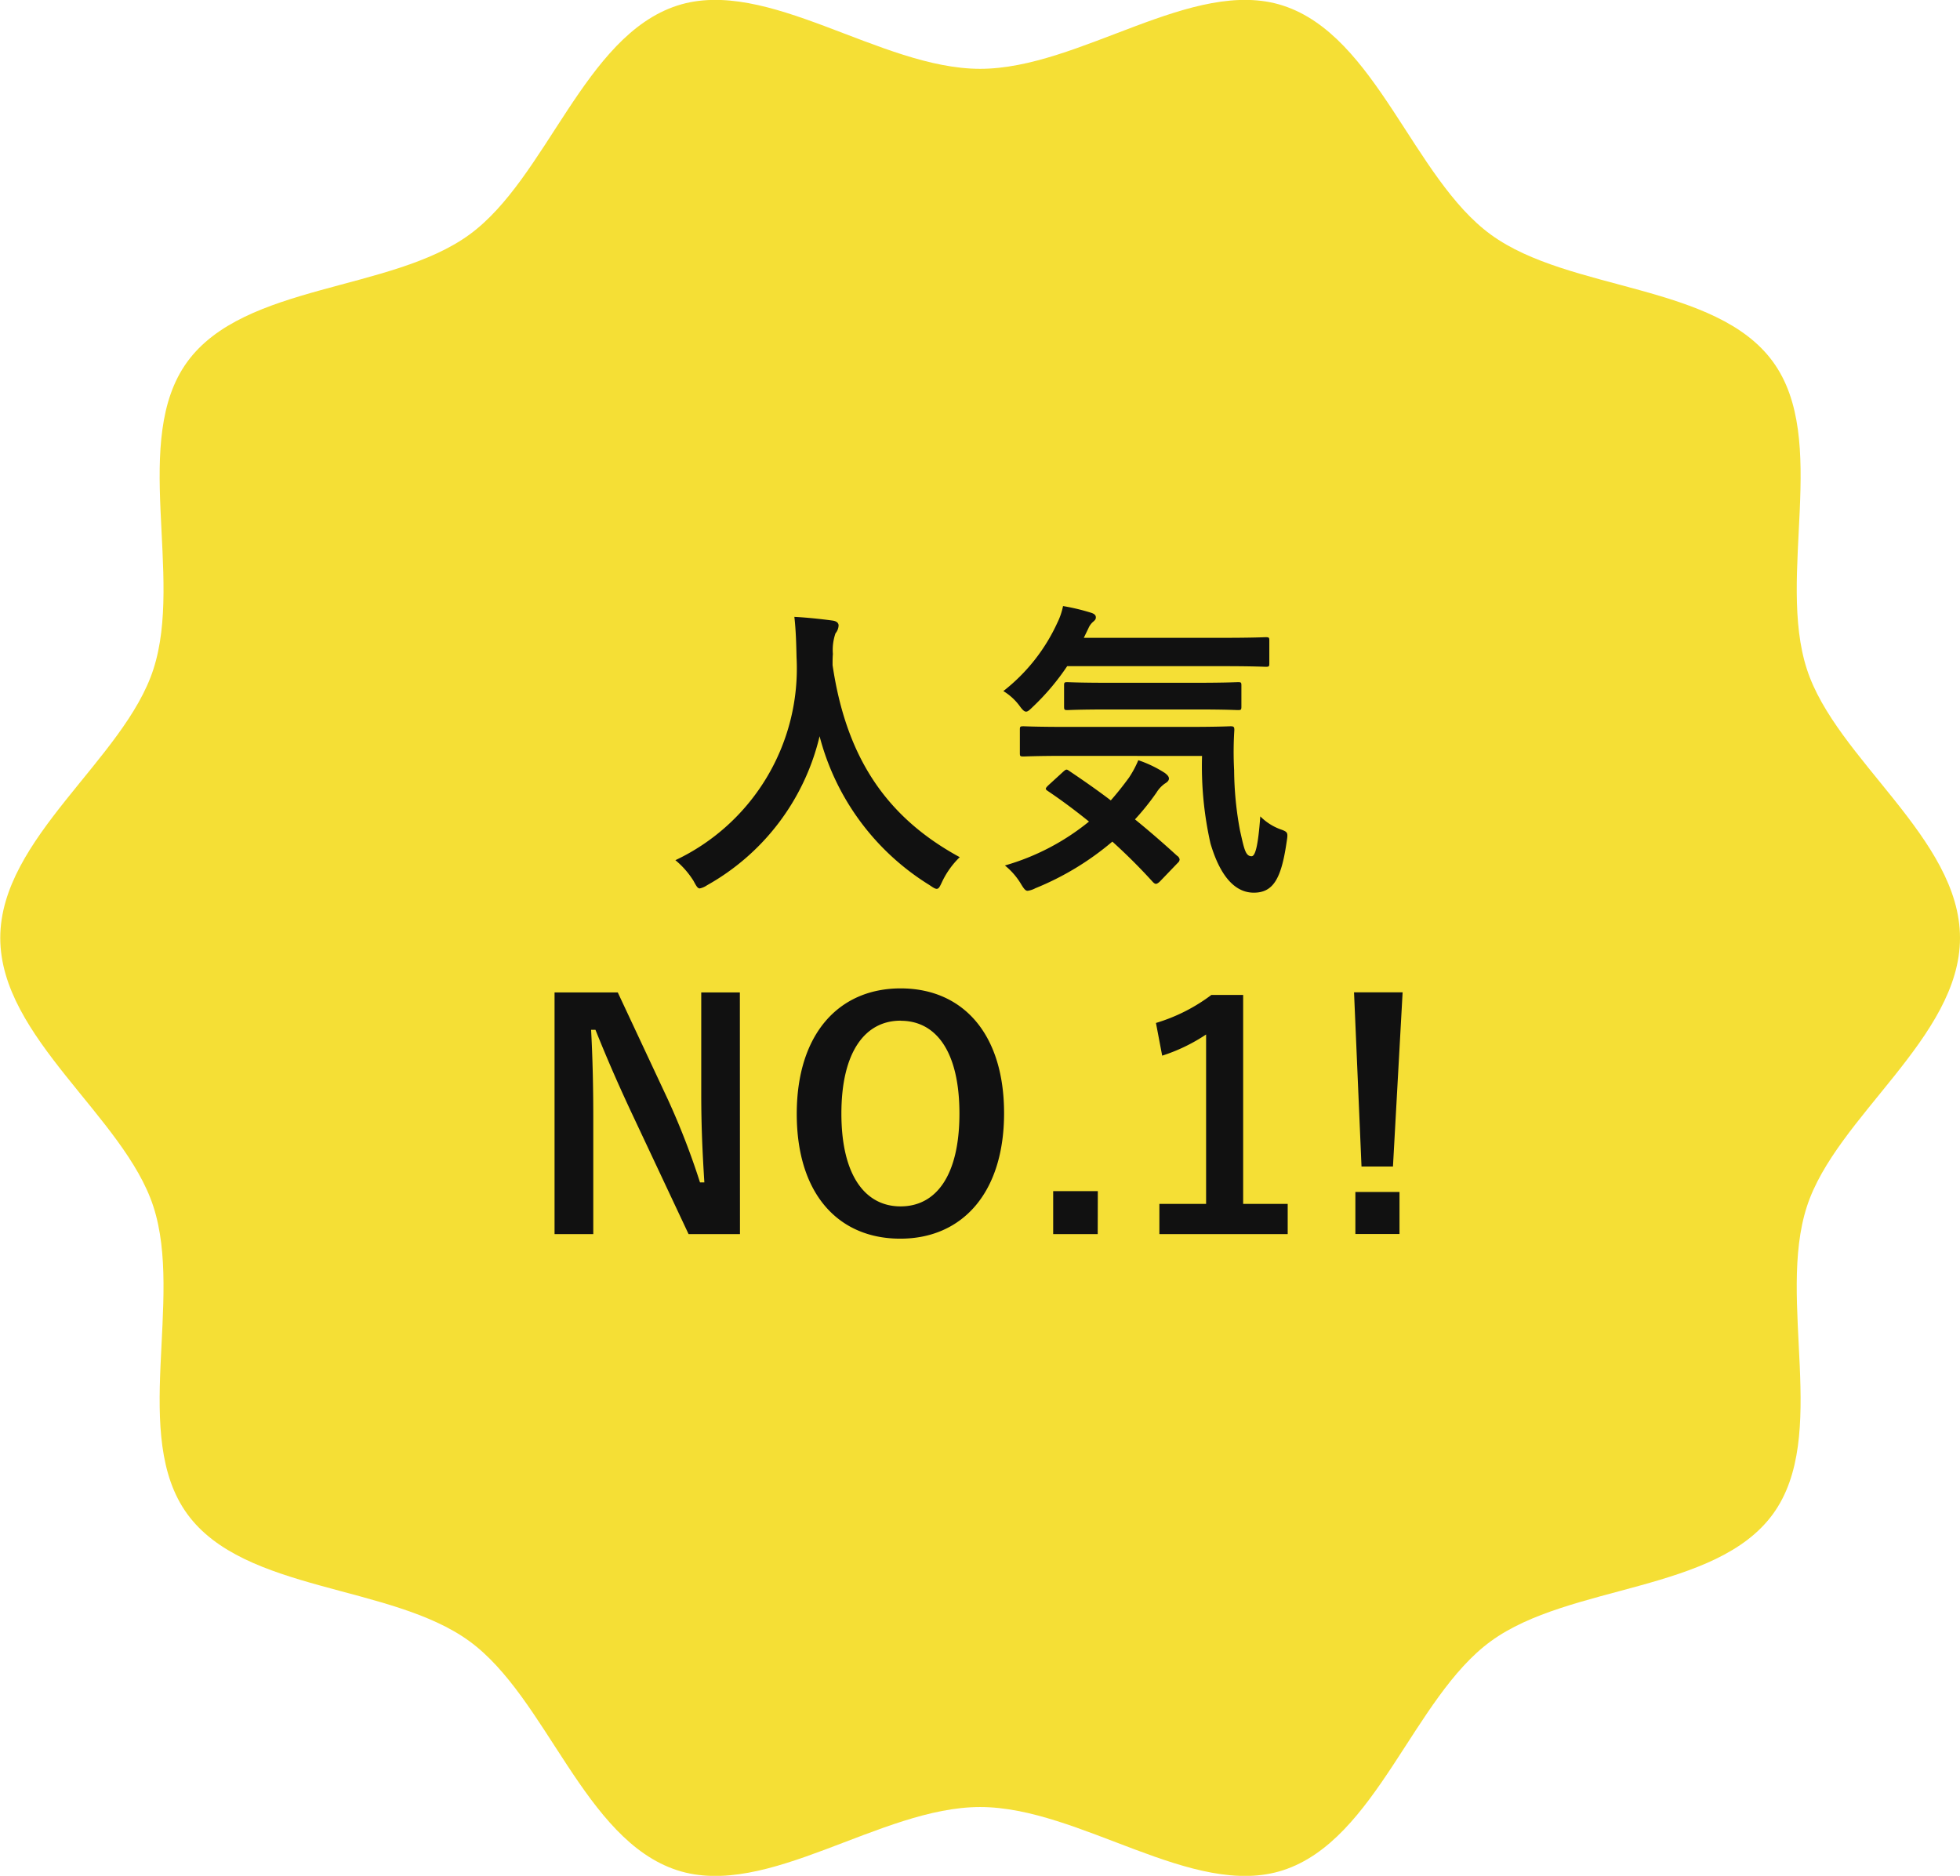 <svg xmlns="http://www.w3.org/2000/svg" width="75.519" height="72.281" viewBox="0 0 75.519 72.281">
  <g id="グループ_1831" data-name="グループ 1831" transform="translate(-976.003 -12469)">
    <g id="グループ_405" data-name="グループ 405" transform="translate(976.003 12469)">
      <path id="パス_1097" data-name="パス 1097" d="M253.175,666.877c0,3.843-4.779,6.884-5.9,10.351-1.167,3.594.871,8.855-1.306,11.846-2.2,3.021-7.847,2.7-10.868,4.9-2.991,2.177-4.417,7.661-8.01,8.827-3.468,1.126-7.828-2.436-11.671-2.436s-8.2,3.562-11.671,2.436c-3.594-1.167-5.019-6.65-8.01-8.828-3.021-2.2-8.669-1.875-10.868-4.9-2.177-2.991-.138-8.252-1.305-11.846-1.126-3.467-5.9-6.508-5.9-10.351s4.779-6.883,5.9-10.351c1.167-3.594-.872-8.854,1.305-11.846,2.2-3.021,7.847-2.7,10.868-4.9,2.991-2.177,4.417-7.661,8.01-8.827,3.468-1.126,7.829,2.436,11.671,2.436s8.2-3.562,11.671-2.436c3.594,1.167,5.019,6.651,8.011,8.827,3.021,2.2,8.669,1.875,10.868,4.9,2.177,2.991.138,8.252,1.306,11.845C248.4,659.993,253.175,663.034,253.175,666.877Z" transform="translate(-177.656 -630.736)" fill="#f5df35"/>
    </g>
    <path id="パス_2626" data-name="パス 2626" d="M-.78-.5c-2.868-1.56-4.38-3.888-4.9-7.4,0-.144,0-.288.012-.432a1.96,1.96,0,0,1,.1-.792.516.516,0,0,0,.12-.3c0-.1-.072-.168-.228-.192-.432-.06-1.008-.12-1.476-.144.06.528.072,1.032.084,1.56A8.167,8.167,0,0,1-11.736-.384a3.3,3.3,0,0,1,.7.8c.108.2.156.288.24.288a.772.772,0,0,0,.276-.12A8.949,8.949,0,0,0-6.18-5.16,9.564,9.564,0,0,0-1.944.576c.144.1.216.144.276.144.084,0,.12-.084.216-.288A3.263,3.263,0,0,1-.78-.5ZM8.556-4.4A13.511,13.511,0,0,0,8.88-1.032c.4,1.356,1,1.9,1.668,1.9.744,0,1.056-.528,1.26-1.908.06-.384.072-.42-.18-.516a2.121,2.121,0,0,1-.828-.516c-.084,1.14-.192,1.536-.336,1.536-.24,0-.288-.3-.444-.984a13.011,13.011,0,0,1-.228-2.328A13.449,13.449,0,0,1,9.8-5.4c0-.12-.024-.144-.144-.144-.072,0-.468.024-1.656.024H3.324c-1.164,0-1.572-.024-1.644-.024-.132,0-.144.012-.144.132v.9c0,.12.012.132.144.132.072,0,.48-.024,1.644-.024ZM2.628-3.264c-.12.12-.12.144-.012.216.552.372,1.08.768,1.584,1.176A9.088,9.088,0,0,1,.96-.18a2.683,2.683,0,0,1,.612.7c.12.2.18.276.264.276a.907.907,0,0,0,.3-.1A10.909,10.909,0,0,0,5.1-1.1C5.64-.612,6.156-.1,6.66.456c.048.048.084.072.12.072s.1-.036.168-.108l.672-.7a.185.185,0,0,0,.072-.132.206.206,0,0,0-.1-.144q-.828-.756-1.62-1.4A9.742,9.742,0,0,0,6.8-2.988a1.154,1.154,0,0,1,.324-.348c.1-.06.156-.12.156-.192s-.048-.132-.156-.216A4.591,4.591,0,0,0,6.1-4.236a3.917,3.917,0,0,1-.36.672c-.228.312-.456.6-.7.876-.552-.42-1.092-.792-1.608-1.14-.1-.072-.12-.06-.24.048ZM9.36-7.86c1.176,0,1.572.024,1.644.024.132,0,.144-.012.144-.132v-.876c0-.12-.012-.132-.144-.132-.072,0-.468.024-1.644.024H4l.18-.372a.673.673,0,0,1,.2-.264c.048-.048.084-.072.084-.156S4.4-9.876,4.3-9.912A8.1,8.1,0,0,0,3.2-10.176a2.6,2.6,0,0,1-.216.636A7.072,7.072,0,0,1,.9-6.9a2.186,2.186,0,0,1,.612.552c.12.168.192.24.264.24s.144-.072.276-.2A9.231,9.231,0,0,0,3.36-7.86ZM8.34-6.192c1.128,0,1.524.024,1.6.024.12,0,.132-.012.132-.144v-.8c0-.12-.012-.132-.132-.132-.072,0-.468.024-1.6.024H4.956c-1.14,0-1.524-.024-1.584-.024-.12,0-.132.012-.132.132v.8c0,.132.012.144.132.144.06,0,.444-.024,1.584-.024ZM-9.252,4.712H-10.74V8.624c0,1.248.048,2.268.12,3.408h-.168A28.4,28.4,0,0,0-12.024,8.84l-1.932-4.128h-2.436v9.312H-14.9V9.512c0-1.152-.024-2.256-.084-3.36h.168c.42,1.044.792,1.908,1.332,3.072l2.256,4.8h1.98Zm6.192-.156c-2.376,0-4,1.752-4,4.836S-5.46,14.2-3.072,14.2s4-1.764,4-4.836S-.672,4.556-3.06,4.556Zm0,1.248C-1.692,5.8-.792,6.992-.792,9.38s-.9,3.576-2.268,3.576-2.28-1.2-2.28-3.576S-4.428,5.8-3.06,5.8Zm7.6,6.564H2.82v1.656H4.536Zm5.6-7.56H8.916A6.763,6.763,0,0,1,6.78,5.888l.24,1.26a6.73,6.73,0,0,0,1.692-.816V12.86h-1.8v1.164h4.944V12.86H10.14Zm6.144-.1H14.412L14.7,11.42h1.212Zm-.12,7.692h-1.7v1.62h1.7Z" transform="translate(1013.762 12502.529)" fill="#111"/>
  </g>
</svg>

